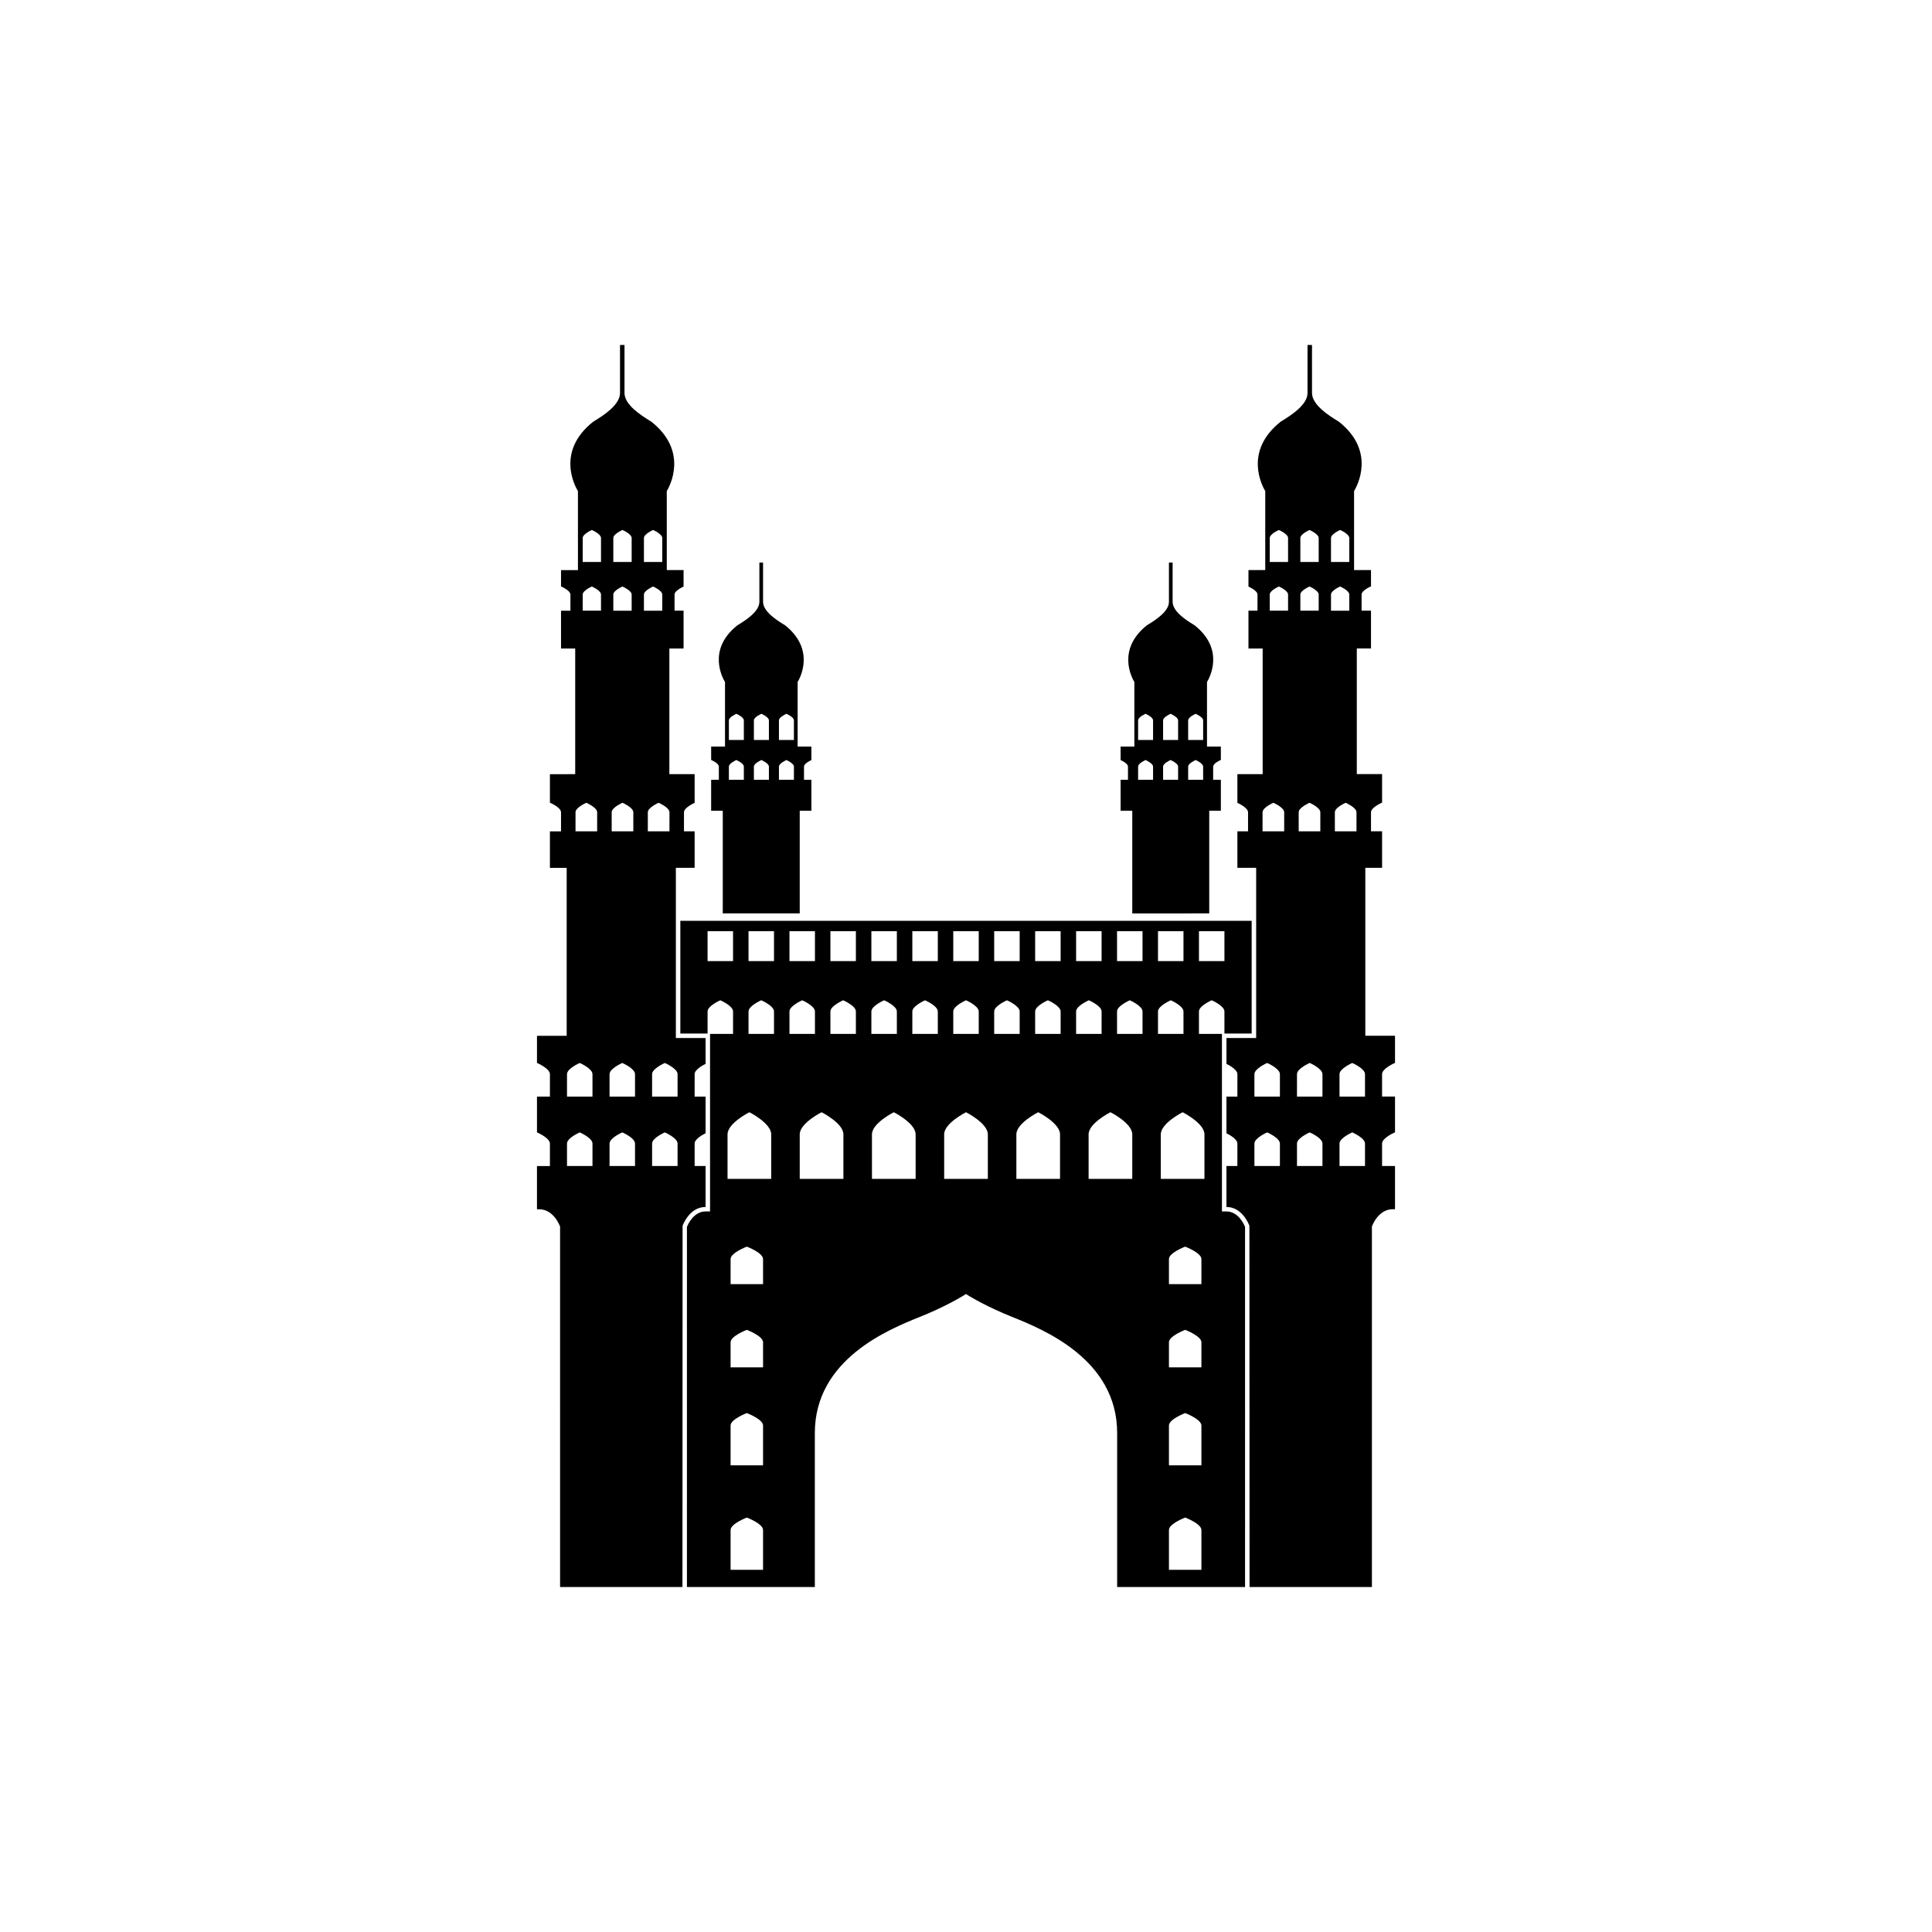 <svg xmlns="http://www.w3.org/2000/svg" xmlns:xlink="http://www.w3.org/1999/xlink" version="1.1" x="0px" y="0px" viewBox="-20 -20 140 140" xml:space="preserve" data-icon="true" fill="#000000"><path d="M31.128,67.462v-2.97h-0.777h-0.015c0,0,0-1.217,0-1.626c0-0.313,0.538-0.619,0.792-0.745v-2.658h-0.777h-0.015  c0,0,0-1.218,0-1.626c0-0.313,0.538-0.619,0.792-0.746v-1.873h-2.152V42.886h1.36v-2.645h-0.772c0,0,0-1.034,0-1.381  c0-0.34,0.734-0.664,0.772-0.682v-2.081h-1.831v-9.102h1.029v-2.743H28.88c0,0,0-0.875,0-1.17c0-0.287,0.624-0.562,0.654-0.576  V21.31h-1.217v-5.724c0.22-0.364,1.586-2.878-1.111-5.024l-0.165-0.104c-0.581-0.362-1.787-1.117-1.787-1.979V5h-0.325v3.479  c0,0.88-1.271,1.664-1.813,1.999l-0.149,0.095c-2.685,2.138-1.309,4.65-1.087,5.015v5.724h-1.226v1.199  c0.003,0,0.016-0.007,0.016-0.007v-0.001l0.001,0.001l0.001-0.001c0,0,0.663,0.286,0.663,0.581s0,1.17,0,1.17h-0.663H20.67h-0.016  v2.743h1.028v9.102H19.85v2.085c0.003,0,0.02-0.009,0.02-0.009l0,0h0.001l0,0c0,0,0.783,0.338,0.783,0.687c0,0.347,0,1.381,0,1.381  H19.87h-0.001h-0.02v2.645h1.215v12.17h-2.152v1.973c0,0,0.011,0.005,0.015,0.007v-0.007c0,0,0.923,0.398,0.923,0.809  c0,0.408,0,1.626,0,1.626h-0.015h-0.908h-0.015v2.597c0,0,0.011,0.004,0.015,0.006v-0.006c0,0,0.923,0.397,0.923,0.808  c0,0.409,0,1.626,0,1.626h-0.015h-0.908h-0.015v3.132h0.162c1.005,0,1.448,1.083,1.512,1.255V95h8.867l0.01-26.18  C29.516,68.682,30,67.462,31.128,67.462z M26.662,18.986c0-0.295,0.664-0.581,0.664-0.581s0.664,0.286,0.664,0.581  c0,0.295,0,1.738,0,1.738h-1.328C26.662,20.725,26.662,19.281,26.662,18.986z M24.443,18.986c0-0.295,0.663-0.581,0.663-0.581  s0.666,0.286,0.666,0.581c0,0.295,0,1.738,0,1.738h-1.329C24.443,20.725,24.443,19.281,24.443,18.986z M24.443,23.083  c0-0.295,0.663-0.581,0.663-0.581s0.666,0.286,0.666,0.581s0,1.17,0,1.17h-0.666h-0.663C24.443,24.253,24.443,23.378,24.443,23.083z   M24.324,38.86c0-0.349,0.783-0.687,0.783-0.687s0.786,0.338,0.786,0.687c0,0.347,0,1.381,0,1.381h-0.786h-0.783  C24.324,40.241,24.324,39.207,24.324,38.86z M22.933,64.492H22.01h-0.923c0,0,0-1.217,0-1.626s0.923-0.808,0.923-0.808  s0.923,0.397,0.923,0.808C22.933,63.275,22.933,64.492,22.933,64.492z M22.933,59.463H22.01h-0.923c0,0,0-1.218,0-1.626  c0-0.409,0.923-0.81,0.923-0.81s0.923,0.399,0.923,0.81C22.933,58.245,22.933,59.463,22.933,59.463z M23.272,40.241h-0.783h-0.785  c0,0,0-1.034,0-1.381c0-0.349,0.785-0.687,0.785-0.687s0.783,0.338,0.783,0.687C23.272,39.207,23.272,40.241,23.272,40.241z   M23.551,24.253h-0.662h-0.665c0,0,0-0.875,0-1.17s0.665-0.581,0.665-0.581s0.662,0.286,0.662,0.581S23.551,24.253,23.551,24.253z   M23.551,20.725h-1.327c0,0,0-1.443,0-1.738c0-0.295,0.665-0.581,0.665-0.581s0.662,0.286,0.662,0.581  C23.551,19.282,23.551,20.725,23.551,20.725z M26.016,64.492h-0.923H24.17c0,0,0-1.217,0-1.626s0.923-0.808,0.923-0.808  s0.923,0.397,0.923,0.808C26.016,63.275,26.016,64.492,26.016,64.492z M26.016,59.463h-0.923H24.17c0,0,0-1.218,0-1.626  c0-0.409,0.923-0.81,0.923-0.81s0.923,0.399,0.923,0.81C26.016,58.245,26.016,59.463,26.016,59.463z M26.662,23.083  c0-0.295,0.664-0.581,0.664-0.581s0.664,0.286,0.664,0.581s0,1.17,0,1.17h-0.664h-0.664C26.662,24.253,26.662,23.378,26.662,23.083z   M26.944,38.86c0-0.349,0.783-0.687,0.783-0.687s0.785,0.338,0.785,0.687c0,0.347,0,1.381,0,1.381h-0.785h-0.783  C26.944,40.241,26.944,39.207,26.944,38.86z M29.099,64.492h-0.923h-0.923c0,0,0-1.217,0-1.626s0.923-0.808,0.923-0.808  s0.923,0.397,0.923,0.808C29.099,63.275,29.099,64.492,29.099,64.492z M29.099,59.463h-0.923h-0.923c0,0,0-1.218,0-1.626  c0-0.409,0.923-0.81,0.923-0.81s0.923,0.399,0.923,0.81C29.099,58.245,29.099,59.463,29.099,59.463z"></path><path d="M37.951,46.19v-7.44h0.845v-2.243h-0.535c0,0,0-0.716,0-0.957c0-0.235,0.51-0.46,0.535-0.472V34.1h-0.997v-4.68  c0.181-0.298,1.296-2.353-0.907-4.108l-0.137-0.085c-0.475-0.296-1.461-0.913-1.461-1.618v-2.845h-0.266v2.845  c0,0.719-1.04,1.36-1.483,1.634l-0.121,0.077c-2.196,1.748-1.07,3.803-0.888,4.101v4.68h-1.004v0.98  c0.002,0,0.013-0.005,0.013-0.005v-0.001l0,0h0.002c0,0,0.543,0.233,0.543,0.475c0,0.242,0,0.957,0,0.957h-0.543h-0.002h-0.013  v2.243h0.842v7.44 M36.445,32.2c0-0.241,0.543-0.475,0.543-0.475s0.542,0.233,0.542,0.475c0,0.24,0,1.421,0,1.421h-1.085  C36.445,33.621,36.445,32.44,36.445,32.2z M34.63,32.2c0-0.241,0.545-0.475,0.545-0.475s0.543,0.233,0.543,0.475  c0,0.24,0,1.421,0,1.421H34.63C34.63,33.621,34.63,32.44,34.63,32.2z M34.63,35.55c0-0.241,0.545-0.475,0.545-0.475  s0.543,0.233,0.543,0.475c0,0.242,0,0.957,0,0.957h-0.543H34.63C34.63,36.507,34.63,35.791,34.63,35.55z M33.902,36.507H33.36  h-0.543c0,0,0-0.716,0-0.957c0-0.241,0.543-0.475,0.543-0.475s0.542,0.233,0.542,0.475C33.902,35.792,33.902,36.507,33.902,36.507z   M33.902,33.621h-1.085c0,0,0-1.181,0-1.421c0-0.241,0.543-0.475,0.543-0.475s0.542,0.233,0.542,0.475  C33.902,32.44,33.902,33.621,33.902,33.621z M36.445,35.55c0-0.241,0.543-0.475,0.543-0.475s0.542,0.233,0.542,0.475  c0,0.242,0,0.957,0,0.957h-0.542h-0.543C36.445,36.507,36.445,35.791,36.445,35.55z"></path><path d="M70.536,68.82L70.547,95h8.867V68.879c0.062-0.172,0.507-1.255,1.512-1.255h0.162v-3.132h-0.015h-0.908H80.15  c0,0,0-1.217,0-1.626s0.923-0.808,0.923-0.808v0.006c0.004-0.002,0.015-0.006,0.015-0.006v-2.597h-0.015h-0.908H80.15  c0,0,0-1.218,0-1.626c0-0.409,0.923-0.809,0.923-0.809v0.007c0.004-0.002,0.015-0.007,0.015-0.007v-1.973h-2.152V42.884h1.215  v-2.645h-0.02H80.13h-0.782c0,0,0-1.034,0-1.381c0-0.349,0.782-0.687,0.782-0.687l0,0h0.001l0,0c0,0,0.018,0.009,0.02,0.009v-2.085  h-1.832v-9.102h1.029V24.25h-0.017h-0.002h-0.663c0,0,0-0.875,0-1.17s0.663-0.581,0.663-0.581L79.33,22.5l0.001-0.001V22.5  c0,0,0.013,0.007,0.017,0.007v-1.199h-1.227v-5.724c0.222-0.364,1.598-2.877-1.087-5.015l-0.149-0.095  c-0.542-0.335-1.812-1.119-1.812-1.999V5h-0.325v3.479c0,0.862-1.206,1.617-1.787,1.979l-0.165,0.104  c-2.697,2.146-1.331,4.66-1.111,5.024v5.724h-1.217v1.196c0.03,0.014,0.654,0.289,0.654,0.576c0,0.295,0,1.17,0,1.17h-0.654v2.743  h1.029v9.102h-1.831v2.081c0.038,0.018,0.772,0.342,0.772,0.682c0,0.347,0,1.381,0,1.381h-0.772v2.645h1.36v12.332h-2.152v1.873  c0.254,0.127,0.792,0.433,0.792,0.746c0,0.408,0,1.626,0,1.626H69.65h-0.777v2.658c0.254,0.126,0.792,0.432,0.792,0.745  c0,0.409,0,1.626,0,1.626H69.65h-0.777v2.97C70,67.462,70.484,68.682,70.536,68.82z M73.338,20.725H72.01c0,0,0-1.443,0-1.738  c0-0.295,0.664-0.581,0.664-0.581s0.664,0.286,0.664,0.581C73.338,19.282,73.338,20.725,73.338,20.725z M75.557,20.725h-1.328  c0,0,0-1.443,0-1.738c0-0.295,0.666-0.581,0.666-0.581s0.662,0.286,0.662,0.581C75.557,19.282,75.557,20.725,75.557,20.725z   M75.557,24.253h-0.662h-0.666c0,0,0-0.875,0-1.17s0.666-0.581,0.666-0.581s0.662,0.286,0.662,0.581S75.557,24.253,75.557,24.253z   M75.676,40.241h-0.783h-0.785c0,0,0-1.034,0-1.381c0-0.349,0.785-0.687,0.785-0.687s0.783,0.338,0.783,0.687  C75.676,39.207,75.676,40.241,75.676,40.241z M77.066,62.866c0-0.409,0.924-0.808,0.924-0.808s0.923,0.397,0.923,0.808  c0,0.409,0,1.626,0,1.626H77.99h-0.924C77.066,64.492,77.066,63.275,77.066,62.866z M77.066,57.837c0-0.409,0.924-0.81,0.924-0.81  s0.923,0.399,0.923,0.81c0,0.408,0,1.626,0,1.626H77.99h-0.924C77.066,59.463,77.066,58.245,77.066,57.837z M76.729,38.86  c0-0.349,0.783-0.687,0.783-0.687s0.784,0.338,0.784,0.687c0,0.347,0,1.381,0,1.381h-0.784h-0.783  C76.729,40.241,76.729,39.207,76.729,38.86z M76.449,23.083c0-0.295,0.662-0.581,0.662-0.581s0.664,0.286,0.664,0.581s0,1.17,0,1.17  h-0.664h-0.662C76.449,24.253,76.449,23.378,76.449,23.083z M76.449,18.986c0-0.295,0.662-0.581,0.662-0.581  s0.664,0.286,0.664,0.581c0,0.295,0,1.738,0,1.738h-1.326C76.449,20.725,76.449,19.281,76.449,18.986z M73.984,62.866  c0-0.409,0.923-0.808,0.923-0.808s0.923,0.397,0.923,0.808c0,0.409,0,1.626,0,1.626h-0.923h-0.923  C73.984,64.492,73.984,63.275,73.984,62.866z M73.984,57.837c0-0.409,0.923-0.81,0.923-0.81s0.923,0.399,0.923,0.81  c0,0.408,0,1.626,0,1.626h-0.923h-0.923C73.984,59.463,73.984,58.245,73.984,57.837z M73.338,24.253h-0.664H72.01  c0,0,0-0.875,0-1.17s0.664-0.581,0.664-0.581s0.664,0.286,0.664,0.581S73.338,24.253,73.338,24.253z M73.057,40.241h-0.783h-0.785  c0,0,0-1.034,0-1.381c0-0.349,0.785-0.687,0.785-0.687s0.783,0.338,0.783,0.687C73.057,39.207,73.057,40.241,73.057,40.241z   M70.9,62.866c0-0.409,0.924-0.808,0.924-0.808s0.923,0.397,0.923,0.808c0,0.409,0,1.626,0,1.626h-0.923H70.9  C70.9,64.492,70.9,63.275,70.9,62.866z M70.9,57.837c0-0.409,0.924-0.81,0.924-0.81s0.923,0.399,0.923,0.81c0,0.408,0,1.626,0,1.626  h-0.923H70.9C70.9,59.463,70.9,58.245,70.9,57.837z"></path><path d="M70.7,54.895v-8.168H50H29.3v8.168h1.974c0-0.134,0-1.218,0-1.601c0-0.41,0.923-0.81,0.923-0.81s0.923,0.398,0.923,0.81  c0,0.408,0,1.625,0,1.625h-1.667v12.867h-0.324c-0.861,0-1.271,0.924-1.351,1.121V95h9.268V83.843c0-5.356,5.365-7.515,7.655-8.435  c0.204-0.083,0.383-0.155,0.528-0.217c1.732-0.75,2.658-1.352,2.698-1.377L50,73.768l0.073,0.049  c0.04,0.024,0.966,0.627,2.698,1.375c0.146,0.062,0.324,0.135,0.527,0.218c2.29,0.92,7.655,3.077,7.655,8.435V95h9.269V68.907  c-0.08-0.197-0.49-1.121-1.352-1.121h-0.324V54.919H66.88c0,0,0-1.217,0-1.625c0-0.41,0.923-0.81,0.923-0.81s0.924,0.398,0.924,0.81  c0,0.383,0,1.467,0,1.601H70.7z M63.913,47.476h1.846v2.171h-1.846V47.476z M57.979,47.476h1.847v2.171h-1.847V47.476z   M52.043,47.476h1.846v2.171h-1.846V47.476z M49.077,47.476H50h0.923v2.171H50h-0.923V47.476z M49.077,53.294  c0-0.41,0.923-0.81,0.923-0.81s0.923,0.398,0.923,0.81c0,0.408,0,1.625,0,1.625H50h-0.923  C49.077,54.919,49.077,53.702,49.077,53.294z M43.143,47.476h1.846v2.171h-1.846V47.476z M37.208,47.476h1.846v2.171h-1.846V47.476z   M31.273,49.646v-2.171h1.846v2.171H31.273z M35.294,93.753h-1.176h-1.177c0,0,0-2.426,0-2.884c0-0.456,1.177-0.901,1.177-0.901  s1.176,0.445,1.176,0.901C35.294,91.327,35.294,93.753,35.294,93.753z M35.294,86.182h-1.176h-1.177c0,0,0-2.428,0-2.884  c0-0.457,1.177-0.901,1.177-0.901s1.176,0.444,1.176,0.901C35.294,83.754,35.294,86.182,35.294,86.182z M35.294,79.082h-1.176  h-1.177c0,0,0-1.359,0-1.814c0-0.457,1.177-0.902,1.177-0.902s1.176,0.445,1.176,0.902C35.294,77.723,35.294,79.082,35.294,79.082z   M35.294,73.052h-1.176h-1.177c0,0,0-1.358,0-1.815s1.177-0.901,1.177-0.901s1.176,0.444,1.176,0.901S35.294,73.052,35.294,73.052z   M35.884,65.426H32.72c0,0,0-2.414,0-3.226s1.582-1.603,1.582-1.603s1.582,0.791,1.582,1.603S35.884,65.426,35.884,65.426z   M36.087,54.919h-1.846c0,0,0-1.217,0-1.625c0-0.41,0.921-0.81,0.921-0.81s0.925,0.398,0.925,0.81  C36.087,53.702,36.087,54.919,36.087,54.919z M36.087,49.646h-1.846v-2.171h1.846V49.646z M37.208,53.293  c0-0.408,0.923-0.809,0.923-0.809s0.923,0.399,0.923,0.809s0,1.626,0,1.626h-1.846C37.208,54.919,37.208,53.702,37.208,53.293z   M41.116,65.426h-3.164c0,0,0-2.414,0-3.226s1.582-1.603,1.582-1.603s1.582,0.791,1.582,1.603S41.116,65.426,41.116,65.426z   M42.021,54.919h-1.846c0,0,0-1.217,0-1.626s0.923-0.809,0.923-0.809s0.923,0.398,0.923,0.809S42.021,54.919,42.021,54.919z   M42.021,49.646h-1.846v-2.171h1.846V49.646z M43.143,53.293c0-0.408,0.924-0.809,0.924-0.809s0.922,0.399,0.922,0.809  s0,1.626,0,1.626h-1.846C43.143,54.919,43.143,53.702,43.143,53.293z M46.35,65.426h-3.164c0,0,0-2.414,0-3.226  s1.582-1.603,1.582-1.603s1.582,0.793,1.582,1.603C46.35,63.012,46.35,65.426,46.35,65.426z M47.957,54.919h-1.846  c0-0.004,0-1.217,0-1.625c0-0.409,0.921-0.808,0.921-0.808s0.925,0.397,0.925,0.808C47.957,53.702,47.957,54.915,47.957,54.919z   M47.957,49.646h-1.846v-2.171h1.846V49.646z M51.582,65.426H50h-1.582c0,0,0-2.414,0-3.226S50,60.598,50,60.598  s1.582,0.791,1.582,1.603S51.582,65.426,51.582,65.426z M52.043,54.919c0-0.004,0-1.217,0-1.625c0-0.409,0.925-0.808,0.925-0.808  s0.921,0.397,0.921,0.808c0,0.408,0,1.621,0,1.625H52.043z M56.814,65.426H53.65c0,0,0-2.414,0-3.226s1.582-1.603,1.582-1.603  s1.582,0.791,1.582,1.603S56.814,65.426,56.814,65.426z M56.857,54.919h-1.846c0,0,0-1.217,0-1.626c0-0.408,0.922-0.809,0.922-0.809  s0.924,0.399,0.924,0.809S56.857,54.919,56.857,54.919z M56.857,49.646h-1.846v-2.171h1.846V49.646z M57.979,54.919  c0,0,0-1.217,0-1.626s0.924-0.809,0.924-0.809s0.923,0.398,0.923,0.809s0,1.626,0,1.626H57.979z M62.048,65.426h-3.164  c0,0,0-2.414,0-3.226s1.582-1.603,1.582-1.603s1.582,0.791,1.582,1.603S62.048,65.426,62.048,65.426z M62.791,54.919h-1.846  c0,0,0-1.217,0-1.626c0-0.408,0.924-0.809,0.924-0.809s0.922,0.399,0.922,0.809S62.791,54.919,62.791,54.919z M62.791,49.646h-1.846  v-2.171h1.846V49.646z M63.913,53.294c0-0.41,0.925-0.81,0.925-0.81s0.921,0.398,0.921,0.81c0,0.408,0,1.625,0,1.625h-1.846  C63.913,54.919,63.913,53.702,63.913,53.294z M67.059,93.753h-1.177h-1.176c0,0,0-2.426,0-2.884c0-0.456,1.176-0.901,1.176-0.901  s1.177,0.445,1.177,0.901C67.059,91.327,67.059,93.753,67.059,93.753z M67.059,86.182h-1.177h-1.176c0,0,0-2.428,0-2.884  c0-0.457,1.176-0.901,1.176-0.901s1.177,0.444,1.177,0.901C67.059,83.754,67.059,86.182,67.059,86.182z M67.059,79.082h-1.177  h-1.176c0,0,0-1.359,0-1.814c0-0.457,1.176-0.902,1.176-0.902s1.177,0.445,1.177,0.902C67.059,77.723,67.059,79.082,67.059,79.082z   M67.059,73.052h-1.177h-1.176c0,0,0-1.358,0-1.815s1.176-0.901,1.176-0.901s1.177,0.444,1.177,0.901S67.059,73.052,67.059,73.052z   M67.279,62.2c0,0.812,0,3.226,0,3.226h-3.163c0,0,0-2.414,0-3.226s1.582-1.603,1.582-1.603S67.279,61.391,67.279,62.2z   M66.881,49.646v-2.171h1.846v2.171H66.881z"></path><path d="M67.626,46.19v-7.44h0.842v-2.243h-0.013h-0.002H67.91c0,0,0-0.716,0-0.957c0-0.241,0.543-0.475,0.543-0.475h0.002l0,0  v0.001c0,0,0.011,0.005,0.013,0.005v-0.98h-1.004v-4.68c0.183-0.298,1.31-2.353-0.888-4.101l-0.121-0.077  c-0.443-0.273-1.482-0.915-1.482-1.634v-2.845h-0.267v2.845c0,0.705-0.985,1.322-1.461,1.618l-0.138,0.085  c-2.203,1.756-1.088,3.811-0.906,4.108v4.68h-0.997v0.978c0.024,0.012,0.534,0.236,0.534,0.472c0,0.241,0,0.957,0,0.957h-0.534  v2.243h0.845v7.44 M63.555,33.621h-1.084c0,0,0-1.181,0-1.421c0-0.241,0.541-0.475,0.541-0.475s0.543,0.233,0.543,0.475  C63.555,32.44,63.555,33.621,63.555,33.621z M65.37,33.621h-1.088c0,0,0-1.181,0-1.421c0-0.241,0.543-0.475,0.543-0.475  s0.545,0.233,0.545,0.475C65.37,32.44,65.37,33.621,65.37,33.621z M65.37,36.507h-0.545h-0.543c0,0,0-0.716,0-0.957  c0-0.241,0.543-0.475,0.543-0.475s0.545,0.233,0.545,0.475C65.37,35.792,65.37,36.507,65.37,36.507z M66.098,35.55  c0-0.241,0.543-0.475,0.543-0.475s0.543,0.233,0.543,0.475c0,0.242,0,0.957,0,0.957h-0.543h-0.543  C66.098,36.507,66.098,35.791,66.098,35.55z M66.098,32.2c0-0.241,0.543-0.475,0.543-0.475s0.543,0.233,0.543,0.475  c0,0.24,0,1.421,0,1.421h-1.086C66.098,33.621,66.098,32.44,66.098,32.2z M63.555,36.507h-0.543h-0.541c0,0,0-0.716,0-0.957  c0-0.241,0.541-0.475,0.541-0.475s0.543,0.233,0.543,0.475C63.555,35.792,63.555,36.507,63.555,36.507z"></path></svg>